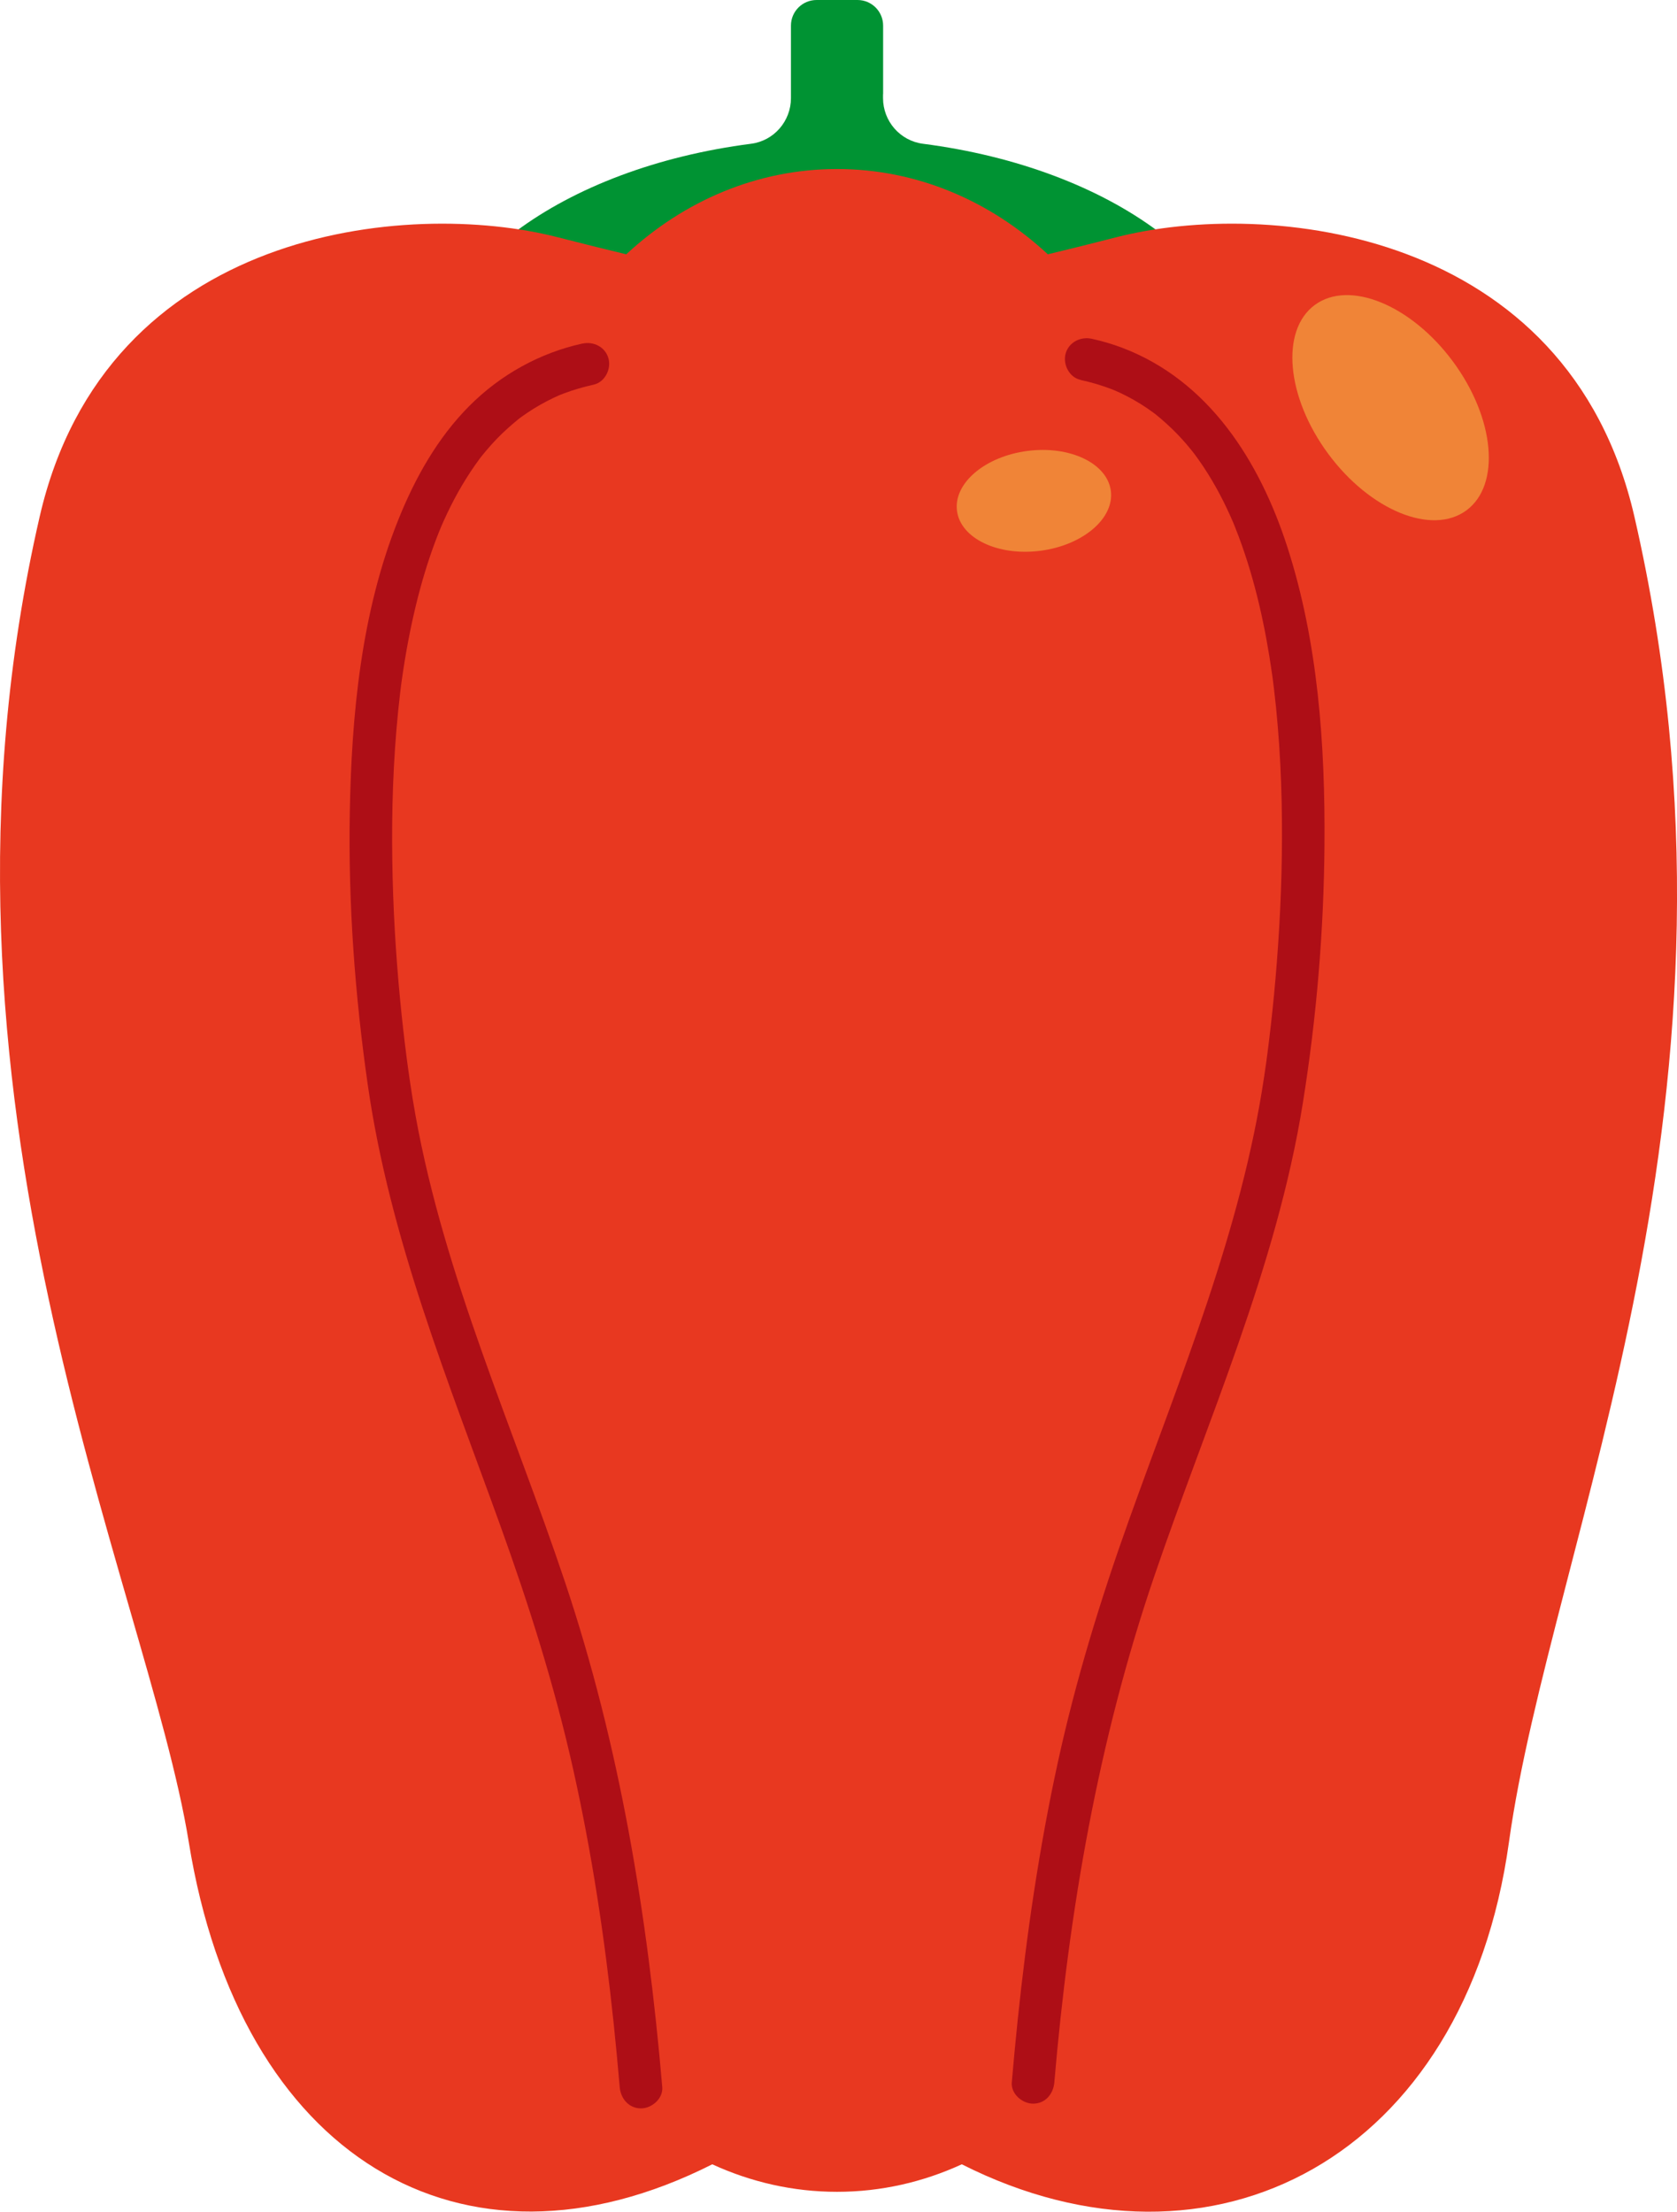 <?xml version="1.0" encoding="UTF-8"?>
<svg id="_レイヤー_1" data-name="レイヤー_1" xmlns="http://www.w3.org/2000/svg" width="379.18" height="500" viewBox="0 0 379.18 500">
  <defs>
    <style>
      .cls-1 {
        fill: #ae0e16;
      }

      .cls-2 {
        fill: #f08437;
      }

      .cls-3 {
        fill: #009333;
      }

      .cls-4 {
        fill: #e83820;
      }
    </style>
  </defs>
  <path class="cls-3" d="M199.68,21.29V5.79c0-3.2-2.59-5.79-5.79-5.79h-9.26c-3.2,0-5.79,2.59-5.79,5.79v16.39c0,5.21-3.85,9.66-9.02,10.32-42.47,5.47-74.35,28.49-74.35,56.07,0,31.65,41.99,57.31,93.78,57.31s93.78-25.66,93.78-57.31c0-27.58-31.88-50.6-74.35-56.07-5.17-.67-9.02-5.11-9.02-10.32v-.89"/>
  <path class="cls-4" d="M369.55,116.8c-15.02-65.33-83.27-71.88-117.16-63.16-5.51,1.42-10.65,2.69-15.47,3.85-12.97-12.05-29.57-19.28-47.66-19.28s-34.69,7.24-47.66,19.28c-4.82-1.16-9.96-2.43-15.47-3.85-33.89-8.72-102.14-2.16-117.16,63.16-30.05,130.65,24.25,241.14,33.72,299.68,11.47,70.97,61.62,101.43,118.36,72.8,8.71,4,18.23,6.22,28.21,6.22s19.5-2.22,28.21-6.22c56.74,28.63,113.82-1.59,123.71-72.8,9.46-68.16,58.42-169.02,28.37-299.68Z"/>
  <g>
    <path class="cls-1" d="M131.66,77.67c-9.67,2.13-18.53,7.07-25.52,14.08-7.26,7.29-12.31,16.34-16.11,25.82-8.34,20.77-10.55,43.97-10.94,66.16-.36,20.57,1.15,41.19,4.07,61.55,4.95,34.54,18.12,66.79,29.89,99.4,6.53,18.09,12.32,36.39,16.52,55.18,4.24,18.94,7.14,38.15,9.17,57.44.51,4.84.96,9.68,1.38,14.53.22,2.59,2.05,4.81,4.81,4.81,2.43,0,5.03-2.21,4.81-4.81-3.31-38.76-9.6-77.19-21.98-114.15-11.71-34.96-27.19-68.91-33.79-105.39-.49-2.69-.92-5.39-1.32-8.1-.13-.89-.26-1.77-.38-2.66-.07-.51-.14-1.02-.21-1.53.18,1.28-.01-.08-.08-.61-.58-4.47-1.09-8.96-1.52-13.45-1-10.44-1.61-20.92-1.76-31.4-.17-11.26.19-22.53,1.32-33.74.14-1.37.29-2.74.45-4.11.08-.65.16-1.29.24-1.94.03-.25.16-1.21.03-.22.06-.43.12-.86.18-1.28.39-2.75.84-5.5,1.36-8.23.99-5.23,2.21-10.42,3.75-15.52.77-2.54,1.62-5.06,2.56-7.54.21-.55.42-1.09.64-1.64.11-.26.78-1.88.33-.82.5-1.17,1.02-2.34,1.57-3.49,2.05-4.32,4.47-8.44,7.31-12.29.03-.04.74-.97.27-.36s.25-.31.28-.35c.33-.41.67-.82,1.01-1.22.75-.89,1.53-1.75,2.34-2.59,1.56-1.62,3.24-3.1,4.98-4.53.66-.54-.05.04-.16.12.28-.2.55-.41.83-.61.37-.27.75-.53,1.13-.79,1-.68,2.03-1.32,3.08-1.91.96-.54,1.94-1.05,2.93-1.53.48-.23.96-.44,1.44-.65.68-.3-1.1.41,0,0,.33-.12.66-.26,1-.39,2.17-.81,4.39-1.45,6.65-1.95,2.54-.56,4.02-3.51,3.36-5.92-.72-2.62-3.37-3.92-5.92-3.36h0Z"/>
    <path class="cls-1" d="M244.3,85.89c2.38.52,4.71,1.2,6.99,2.07.41.16,1.48.61.49.18.54.23,1.07.47,1.6.72,1.05.5,2.08,1.04,3.08,1.61.95.54,1.88,1.12,2.78,1.73.43.29.85.58,1.27.89.23.17.46.34.69.51.32.23-.72-.59.12.09,1.74,1.42,3.41,2.92,4.97,4.55.73.76,1.43,1.54,2.11,2.33.38.45.75.9,1.12,1.36.15.18.29.37.44.55-.78-.98.06.09.22.3,1.4,1.89,2.69,3.86,3.89,5.88s2.3,4.13,3.32,6.27c.55,1.15,1.07,2.32,1.57,3.49-.4-.95.12.3.25.64.29.73.57,1.45.85,2.19,3.76,10.02,6.06,20.56,7.56,31.14.05.36.1.71.15,1.07-.13-.94-.02-.18,0,0,.09.72.18,1.43.27,2.15.17,1.44.33,2.88.48,4.33.28,2.83.52,5.67.71,8.51.37,5.6.57,11.21.62,16.82.1,10.81-.32,21.63-1.16,32.4-.37,4.78-.83,9.56-1.37,14.33-.24,2.11-.5,4.21-.77,6.31-.05.35-.3,2.14-.08.61-.07.51-.14,1.02-.21,1.53-.14.98-.28,1.97-.43,2.95-5.19,34.85-18.82,67.39-30.61,100.35-6.41,17.92-11.98,36.06-16.04,54.67-4.19,19.19-7.03,38.66-9.07,58.18-.49,4.72-.93,9.44-1.34,14.16-.22,2.59,2.37,4.81,4.81,4.81,2.79,0,4.59-2.21,4.81-4.81,3.32-38.91,9.94-77.28,22.56-114.31,12.04-35.33,27.62-69.81,33.6-106.9,3.12-19.37,4.78-39.04,4.92-58.66.17-22.51-1.45-45.8-8.43-67.34-6.24-19.26-17.67-37.5-37.36-44.95-2.22-.84-4.5-1.5-6.82-2.01-2.53-.56-5.2.76-5.92,3.36-.66,2.41.81,5.36,3.36,5.92h0Z"/>
  </g>
  <ellipse class="cls-2" cx="314.42" cy="92.15" rx="17.54" ry="28.86" transform="translate(6.8 204.95) rotate(-36.47)"/>
  <ellipse class="cls-2" cx="233.78" cy="113.22" rx="17.54" ry="11.38" transform="translate(-12.64 31.06) rotate(-7.4)"/>
</svg>